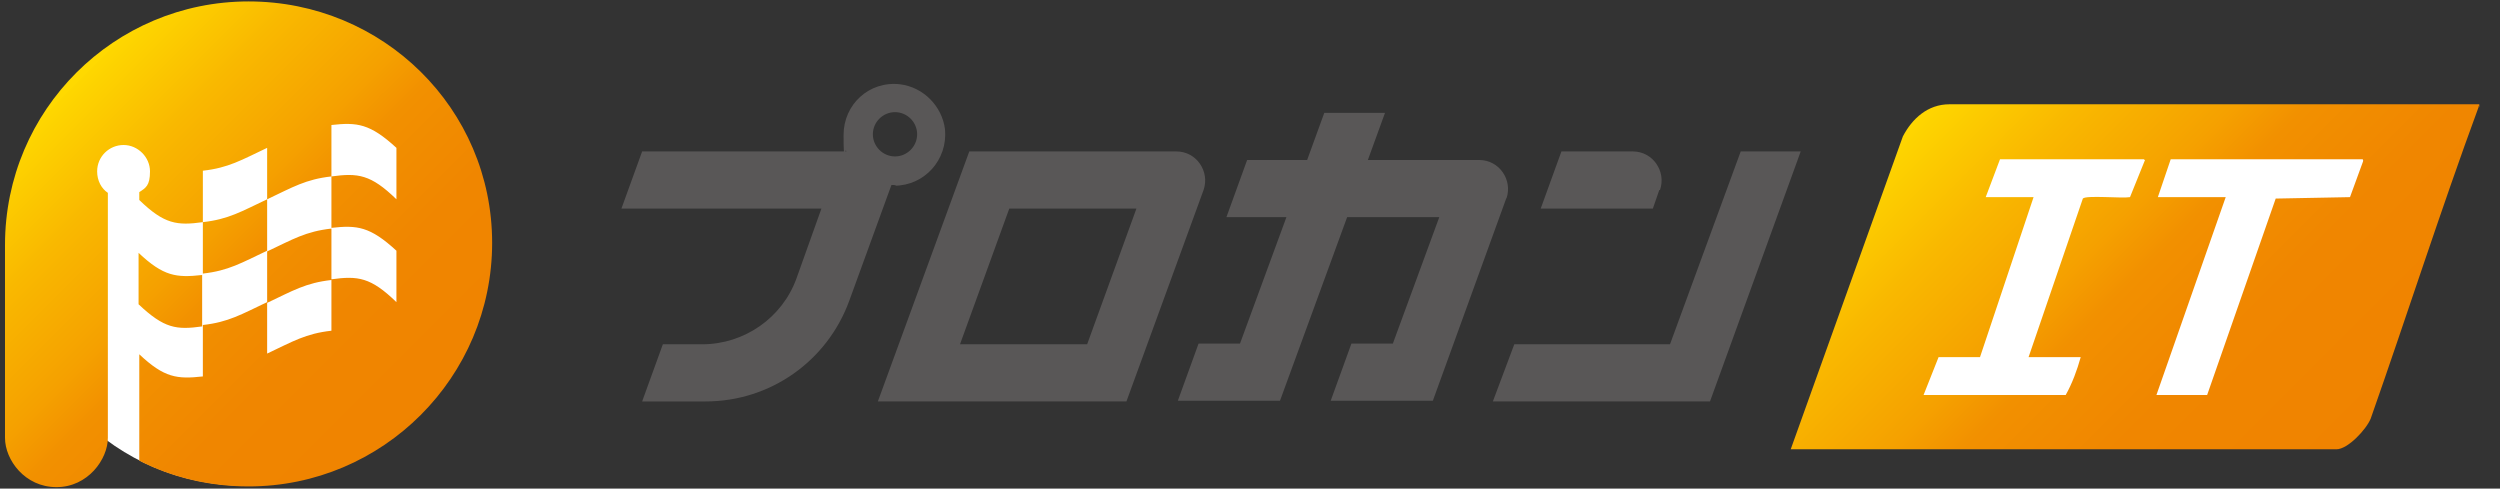 <?xml version="1.0" encoding="UTF-8"?>
<svg id="_レイヤー_1" data-name="レイヤー_1" xmlns="http://www.w3.org/2000/svg" version="1.1" xmlns:xlink="http://www.w3.org/1999/xlink" viewBox="0 0 350 68.4">
  <rect x="0" y="0" width="350" height="68.4" fill="#333333" stroke="none"/>
  <!-- Generator: Adobe Illustrator 29.3.1, SVG Export Plug-In . SVG Version: 2.1.0 Build 151)  -->
  <defs>
    <style>
      .st0 {
        fill: #595757;
      }

      .st1 {
        fill: #fff;
      }

      .st2 {
        fill: url(#_名称未設定グラデーション_2);
      }

      .st3 {
        fill: none;
      }

      .st4 {
        fill: url(#_名称未設定グラデーション);
      }

      .st5 {
        clip-path: url(#clippath);
      }
    </style>
    <clipPath id="clippath">
      <path class="st3" d="M19.4,42.6c3.6,3.4,5.3,3.6,8.9,3.1v-7.2c-3.6.4-5.4.2-8.9-3.1v7.2ZM37.4,35.2v7.2c3.6-1.7,5.4-2.8,9-3.2v-7.2c-3.6.4-5.4,1.5-9,3.2M.7,34.3v27c0,3.1,2.8,6.9,7.2,6.9s7.2-3.9,7.2-6.9V27c-.9-.6-1.5-1.7-1.5-3,0-2.1,1.7-3.7,3.7-3.7s3.7,1.7,3.7,3.7-.6,2.3-1.5,2.9v1.1c3.5,3.4,5.3,3.6,8.9,3.1v-7.2c3.6-.4,5.4-1.5,9-3.2v7.2c-3.6,1.7-5.4,2.8-9,3.2v7.2c3.6-.4,5.4-1.5,9-3.2v-7.2c3.6-1.7,5.4-2.8,9-3.2v-7.2c3.6-.4,5.4-.2,9.1,3.2v7.2c-3.6-3.5-5.4-3.7-9.1-3.2v7.2c3.6-.4,5.4-.2,9.1,3.2v7.2c-3.6-3.5-5.4-3.7-9.1-3.2v7.2c-3.6.4-5.4,1.5-9,3.2v-7.2c-3.6,1.7-5.4,2.8-9,3.2v7.2c-3.6.4-5.4.2-8.9-3.1v14.9c4.5,2.3,9.7,3.6,15.3,3.6,18.8,0,34.1-15.3,34.1-34.1S53.6.2,34.8.2.7,15.4.7,34.3Z"/>
    </clipPath>
    <linearGradient id="_名称未設定グラデーション" data-name="名称未設定グラデーション" x1="-392.7" y1="677.1" x2="-390.8" y2="677.1" gradientTransform="translate(-24816.3 14413.3) rotate(90) scale(36.7 -36.7)" gradientUnits="userSpaceOnUse">
      <stop offset="0" stop-color="#ffd900"/>
      <stop offset="0" stop-color="#ffd900"/>
      <stop offset="0" stop-color="#fed700"/>
      <stop offset=".2" stop-color="#f9b800"/>
      <stop offset=".4" stop-color="#f5a100"/>
      <stop offset=".5" stop-color="#f29000"/>
      <stop offset=".7" stop-color="#f08600"/>
      <stop offset="1" stop-color="#f08300"/>
    </linearGradient>
    <linearGradient id="_名称未設定グラデーション_2" data-name="名称未設定グラデーション 2" x1="272.4" y1="57" x2="325.6" y2="3.8" gradientTransform="translate(0 69.3) scale(1 -1)" gradientUnits="userSpaceOnUse">
      <stop offset="0" stop-color="#ffd900"/>
      <stop offset="0" stop-color="#ffd900"/>
      <stop offset="0" stop-color="#fed700"/>
      <stop offset=".2" stop-color="#f9b800"/>
      <stop offset=".4" stop-color="#f5a100"/>
      <stop offset=".5" stop-color="#f29000"/>
      <stop offset=".7" stop-color="#f08600"/>
      <stop offset="1" stop-color="#f08300"/>
    </linearGradient>
  </defs>
  <circle class="st1" cx="34.3" cy="35.4" r="32.6"/>
  <g id="_レイヤー_11">
    <g class="st5">
      <rect class="st4" x="-13.5" y="-13.9" width="96.4" height="96.4" transform="translate(-14.1 34.6) rotate(-45)"/>
    </g>
    <g>
      <path class="st0" d="M210.9,27.8c.9-2.6-1-5.4-3.8-5.4h-15.6l2.4-6.6h-8.5l-2.4,6.6h-8.4l-2.9,8h8.4l-6.5,17.7h-5.8l-2.9,8h14.3l9.4-25.7h12.9l-6.5,17.7h-5.8l-2.9,8h14.3l10.3-28.4h0Z"/>
      <path class="st0" d="M164.8,21.2h-29.1l-12.8,35h34.8l10.8-29.6c.9-2.6-1-5.4-3.8-5.4M152.2,48.2h-17.8l6.9-19h17.8l-6.9,19Z"/>
      <path class="st0" d="M125.2,26c4.2,0,7.5-3.6,7.1-7.9-.4-3.2-3-5.9-6.3-6.3-4.3-.5-7.9,2.8-7.9,7.1s.2,1.6.4,2.3h-28.6l-2.9,8h28l-3.5,9.8c-2,5.5-7.3,9.2-13.2,9.2h-5.5l-2.9,8h8.9c9,0,17-5.6,20.1-14.1l5.9-16.2h.7M122.2,18.8c0-1.7,1.4-3.1,3.1-3.1s3.1,1.4,3.1,3.1-1.4,3.1-3.1,3.1-3.1-1.4-3.1-3.1"/>
      <path class="st0" d="M232.4,26.6c.9-2.6-1-5.4-3.8-5.4h-10l-2.9,8h15.7l.9-2.6h.1Z"/>
      <polygon class="st0" points="243.7 21.2 233.8 48.2 212 48.2 209 56.2 239.4 56.2 252.1 21.2 243.7 21.2"/>
    </g>
  </g>
  <rect class="st1" x="268" y="18.8" width="62.9" height="37.3"/>
  <g id="_編集モード">
    <path class="st2" d="M347,14.8v.2c-5.3,14.4-10,29.1-15.1,43.6-.6,1.5-3.2,4.3-4.8,4.3h-76.4l15.7-43.8c1.3-2.5,3.5-4.5,6.5-4.5h74.2v.4M300.2,22.3h-20.2l-2,5.3h6.7l-7.5,22.4h-5.8l-2.1,5.3h19.9c.9-1.6,1.6-3.5,2.1-5.3h-7.3l7.6-22.2c.4-.5,5.5,0,6.6-.2l2.1-5.2h-.1ZM330.8,22.3h-26.9l-1.8,5.3h9.5l-9.7,27.7h7.1l9.6-27.5,10.4-.2,1.9-5.2h-.1Z"/>
  </g>
</svg>